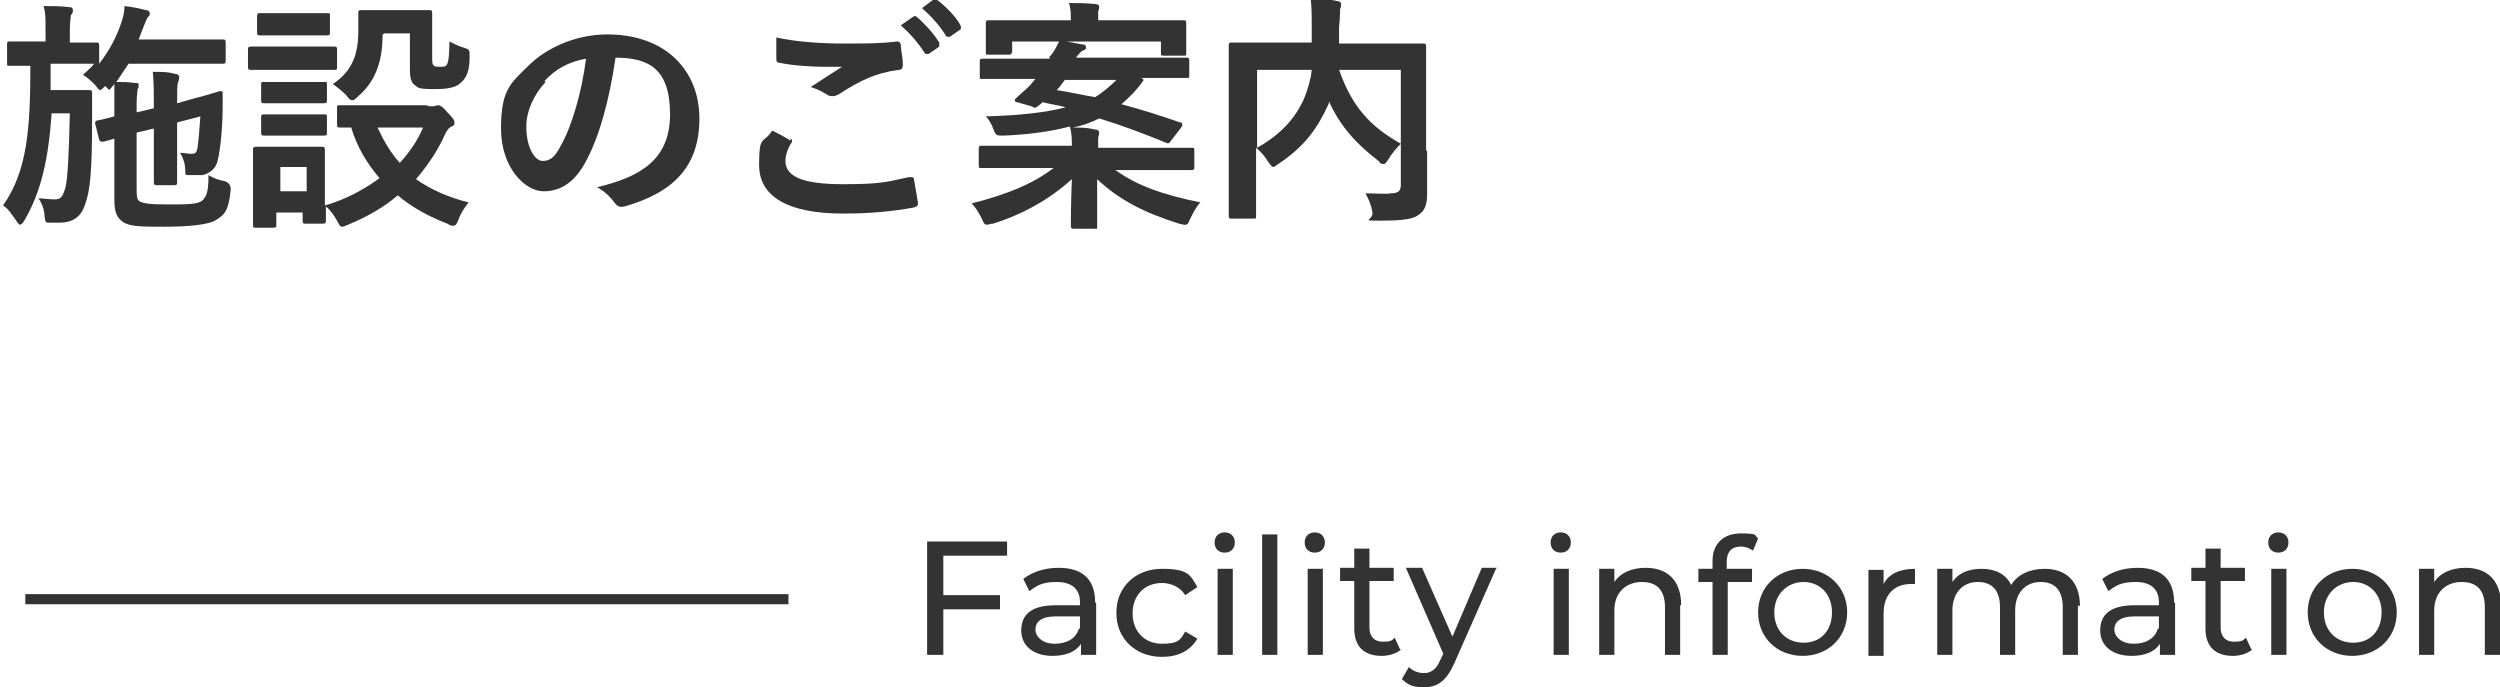 <?xml version="1.0" encoding="UTF-8"?>
<svg id="_レイヤー_1" data-name="レイヤー 1" xmlns="http://www.w3.org/2000/svg" width="247" height="67.9" version="1.1" viewBox="0 0 247 67.9">
  <defs>
    <style>
      .cls-1 {
        fill: #333;
        stroke-width: 0px;
      }

      .cls-2 {
        fill: none;
        stroke: #333;
        stroke-miterlimit: 10;
      }
    </style>
  </defs>
  <g>
    <path class="cls-1" d="M10.4,8.5c-.2.2-.4.4-.5.4s-.2-.1-.5-.5c-.4-.4-.7-.7-1.2-1,.4-.4.8-.7,1.1-1.1h0c-.1,0-.7,0-2.6,0h-1.7c0,.9,0,1.8,0,2.6h2.4c1,0,1.3,0,1.4,0,.2,0,.3,0,.3.3,0,.7,0,1.5,0,2.6,0,5.2-.2,7.1-.7,8.4-.4,1.3-1.3,1.8-2.5,1.8s-.7,0-1,0c-.4,0-.4,0-.5-.6,0-.7-.3-1.4-.6-1.8.6,0,1,.1,1.6.1s.8-.2,1.1-1.3c.2-1.1.3-2.9.4-7.2h-1.8c-.3,4.4-1,7.7-2.7,10.6-.2.3-.3.4-.4.4s-.2-.1-.4-.4c-.5-.7-.8-1.2-1.3-1.5,2.4-3.4,2.7-7.6,2.7-13.8-1.4,0-1.9,0-2.1,0-.2,0-.2,0-.2-.3v-1.8c0-.2,0-.3.2-.3s.7,0,2.6,0h1v-1.2c0-1.1,0-1.7-.2-2.3.9,0,1.7,0,2.5.1.3,0,.4.1.4.3s0,.3-.2.5c0,.2-.1.6-.1,1.5v1.2c1.8,0,2.4,0,2.6,0,.2,0,.3,0,.3.3v1.8c1-1.3,1.7-2.6,2.2-4.1.2-.6.3-1.1.3-1.6.8.1,1.4.2,2.1.4.3,0,.4.2.4.3s0,.2-.1.3c-.2.2-.3.5-.5,1l-.5,1.3h5.6c1.9,0,2.6,0,2.7,0,.2,0,.3,0,.3.3v1.8c0,.2,0,.3-.3.3s-.8,0-2.7,0h-6.6c-.4.6-.8,1.2-1.2,1.8.6,0,1.2,0,1.8.1.3,0,.4,0,.4.2s0,.3-.1.4c0,.2-.1.6-.1,1.4v.9l1.7-.4v-.2c0-1.5,0-2.2-.1-3.4,1,0,1.5,0,2.2.2.2,0,.4.1.4.3s0,.3-.1.5c-.1.3-.1.7-.1,2.1l1.4-.4c2-.5,2.7-.8,2.9-.8.1,0,.2,0,.2.2,0,.3,0,.7,0,1.3,0,1.9-.2,4.2-.5,5.4-.2.9-1,1.3-1.5,1.4-.3,0-.7,0-1.3,0-.4,0-.4,0-.4-.5,0-.6-.2-1.2-.5-1.7.5,0,.7.1,1.1.1s.5-.1.6-.5c.1-.7.2-1.7.3-3.2l-2.3.6v3.1c0,1.8,0,2.6,0,2.8,0,.2,0,.3-.3.3h-1.7c-.2,0-.3,0-.3-.3s0-.9,0-2.7v-2.6l-1.7.4v5.3c0,1,0,1.3.3,1.5.4.2,1,.3,2.8.3s3,0,3.4-.4c.4-.4.6-.8.6-2.5.5.3,1,.5,1.6.6q.6.2.6.8c-.2,2.1-.6,2.5-1.4,3-.7.5-2.7.7-5.1.7s-3.5,0-4.2-.5c-.5-.4-.8-.8-.8-2.2v-6c-.7.2-1,.3-1.1.3-.3,0-.3,0-.4-.2l-.4-1.6c0-.2,0-.2.2-.3.1,0,.6-.1,1.7-.4v-1.1c0-.8,0-1.4,0-2.1l-.5.6Z"/>
    <path class="cls-1" d="M30.4,4.6c1.8,0,2.4,0,2.6,0,.2,0,.3,0,.3.3v1.7c0,.3,0,.3-.3.3s-.7,0-2.6,0h-3.1c-1.8,0-2.4,0-2.5,0-.2,0-.3,0-.3-.3v-1.7c0-.2,0-.3.3-.3s.7,0,2.5,0h3.1ZM42.4,10.5c.3,0,.4,0,.5,0,0,0,.2-.1.4-.1s.5.2.9.7c.6.6.7.8.7,1s0,.3-.3.4c-.2.1-.4.3-.6.7-.7,1.6-1.7,3.1-2.9,4.5,1.4,1,3.2,1.8,5.2,2.3-.4.5-.8,1.1-1,1.7-.2.5-.3.6-.5.6s-.3,0-.6-.2c-1.8-.7-3.5-1.6-4.9-2.8-1.4,1.2-3,2.1-4.9,2.9-.3.1-.4.2-.6.2-.2,0-.3-.2-.5-.6-.3-.5-.6-1-1.1-1.4,0,1,0,1.3,0,1.4,0,.2,0,.3-.3.3h-1.7c-.2,0-.3,0-.3-.3v-.8h-2.6v1.2c0,.2,0,.3-.3.3h-1.7c-.3,0-.3,0-.3-.3s0-.7,0-3.6v-1.5c0-1.5,0-2.1,0-2.3,0-.2,0-.3.3-.3s.6,0,2.2,0h2.1c1.6,0,2,0,2.2,0,.2,0,.3,0,.3.3s0,.7,0,1.8v3.7c2.1-.6,3.9-1.6,5.4-2.7-1.2-1.4-2.2-3-2.8-5-.7,0-1,0-1.1,0-.2,0-.3,0-.3-.3v-1.7c0-.2,0-.2.3-.2s.8,0,2.9,0h5.6ZM30.1,1.3c1.6,0,2,0,2.2,0,.3,0,.3,0,.3.3v1.6c0,.2,0,.3-.3.3s-.6,0-2.2,0h-2.2c-1.6,0-2,0-2.2,0-.2,0-.3,0-.3-.3v-1.6c0-.2,0-.3.3-.3s.6,0,2.2,0h2.2ZM30,8.1c1.5,0,1.9,0,2,0,.3,0,.3,0,.3.2v1.6c0,.2,0,.3-.3.3s-.6,0-2,0h-1.9c-1.5,0-1.9,0-2,0-.2,0-.3,0-.3-.3v-1.6c0-.2,0-.2.3-.2s.6,0,2,0h1.9ZM30,11.3c1.5,0,1.9,0,2,0,.3,0,.3,0,.3.3v1.5c0,.2,0,.3-.3.3s-.6,0-2,0h-1.9c-1.5,0-1.9,0-2,0-.2,0-.3,0-.3-.3v-1.5c0-.2,0-.3.3-.3s.6,0,2,0h1.9ZM27.7,16.5v2.4h2.6v-2.4h-2.6ZM37.8,3.4c0,3-.9,4.8-2.4,6.1-.3.3-.4.4-.6.4s-.3-.1-.6-.5c-.4-.4-.9-.8-1.3-1.1,1.6-1.1,2.5-2.5,2.5-5.2s0-1.6,0-1.8c0-.2,0-.3.3-.3s.6,0,2.1,0h2.4c1.5,0,2,0,2.2,0,.2,0,.3,0,.3.3s0,.7,0,1.9v2.5c0,.4,0,.7.2.8.1.1.3.1.7.1s.5-.1.6-.3c.1-.2.2-.8.2-2.2.4.2,1,.5,1.4.6.6.2.6.2.6.9,0,1.4-.3,2.1-.9,2.6-.4.4-1.2.6-2.4.6s-1.7,0-2-.3c-.5-.3-.6-.8-.6-1.7v-3.5h-2.5ZM37.3,12.6c.6,1.3,1.3,2.5,2.2,3.5,1-1.1,1.8-2.3,2.3-3.5h-4.4Z"/>
    <path class="cls-1" d="M60.8,5.8c-.6,4.1-1.6,7.8-3,10.3-1,1.8-2.3,2.8-4.1,2.8s-4.2-2.3-4.2-6.2,1-4.5,2.7-6.2,4.6-3.1,7.8-3.1c5.8,0,9.1,3.6,9.1,8.3s-2.5,7.3-7.4,8.7c-.5.1-.7,0-1-.4-.3-.4-.8-1-1.7-1.5,4.1-1,7.2-2.6,7.2-7.2s-2.2-5.6-5.4-5.6h0ZM53.9,8.1c-1.2,1.3-1.9,2.9-1.9,4.4,0,2.2.9,3.4,1.6,3.4s1.2-.3,1.8-1.5c1.1-1.9,2.1-5.4,2.5-8.6-1.7.3-3,1-4.1,2.2Z"/>
    <path class="cls-1" d="M78.1,13.7c.2.1.2.2.1.4-.4.6-.6,1.3-.6,1.8,0,1.5,1.6,2.3,5.7,2.3s4.5-.3,6.5-.7c.3,0,.5,0,.5.2.1.5.3,1.8.4,2.4,0,.2-.1.3-.4.4-2.2.4-4.4.6-7,.6-5.5,0-8.3-1.7-8.3-4.8s.4-2,1.3-3.4c.6.3,1.2.6,1.8,1ZM83.6,4.3c1.8,0,3.5,0,5-.2.2,0,.3,0,.4.3,0,.6.2,1.2.2,2,0,.3-.1.5-.4.5-2.3.3-3.9,1.1-5.9,2.4-.2.1-.4.2-.6.2s-.3,0-.5-.1c-.5-.3-1-.6-1.7-.8,1.2-.8,2.3-1.5,3.1-2-.5,0-1.3,0-1.8,0-1,0-3-.1-4.4-.4-.2,0-.3-.1-.3-.4,0-.6,0-1.3,0-2.1,1.8.4,4.1.6,6.7.6ZM90.1,1.6c.1,0,.2,0,.4,0,.7.6,1.6,1.5,2.3,2.6,0,.1,0,.3,0,.4l-1,.7c-.2.1-.3,0-.4,0-.7-1.1-1.5-2-2.4-2.8l1.3-.9ZM92.2,0c.1,0,.2,0,.4,0,.9.7,1.8,1.6,2.3,2.5,0,.1.1.3,0,.4l-1,.7c-.2.1-.3,0-.4,0-.6-1-1.4-1.9-2.4-2.8l1.2-.9Z"/>
    <path class="cls-1" d="M113,7.9c-.6.9-1.4,1.7-2.2,2.4,1.9.5,3.8,1.1,5.8,1.8.1,0,.2,0,.2.2s0,.1-.1.3l-1,1.3c-.2.3-.3.3-.5.2-2.2-.9-4.3-1.7-6.6-2.4-.8.4-1.6.7-2.6.9.8,0,1.4,0,2.2.2.2,0,.4.1.4.3,0,.2-.1.4-.1.6,0,.2,0,.5,0,.9h6.2c2.1,0,2.9,0,3,0,.3,0,.3,0,.3.3v1.6c0,.2,0,.3-.3.3s-.9,0-3,0h-4.5c2.1,1.5,4.5,2.4,8.4,3.2-.4.4-.7,1-1,1.6-.3.7-.3.7-1.1.5-3.5-1.1-6-2.4-8.1-4.4,0,2.4,0,4.2,0,4.6s0,.3-.3.3h-2c-.2,0-.3,0-.3-.3,0-.5,0-2.1.1-4.6-2.2,2-4.9,3.5-7.8,4.4-.3,0-.4.1-.6.1-.2,0-.3-.1-.5-.6-.3-.6-.6-1.1-1-1.5,3.5-.9,6-1.9,8.1-3.5h-4.1c-2.1,0-2.9,0-3,0-.3,0-.3,0-.3-.3v-1.6c0-.2,0-.3.3-.3s.9,0,3,0h5.9c0-.6,0-1.2-.2-1.9-1.9.5-4.1.8-6.6.9-.6,0-.7,0-.9-.5-.2-.6-.5-1.1-.8-1.4,3.5-.1,6-.4,7.9-.9-.7-.2-1.5-.3-2.3-.5-.2.2-.3.3-.5.4-.2.2-.2.2-.6,0l-1.4-.4c-.3,0-.3-.3-.1-.4.4-.4.9-.8,1.3-1.2l.6-.7h-2.1c-2.2,0-2.9,0-3.1,0-.3,0-.3,0-.3-.2v-1.5c0-.2,0-.3.3-.3s.9,0,3.1,0h3.5v-.2c.5-.5.7-1.1,1-1.6.9.1,1.6.3,2.3.4.2,0,.3.1.3.3s-.1.2-.3.3c-.1,0-.4.3-.7.7h7.8c2.2,0,2.9,0,3.1,0,.2,0,.3,0,.3.3v1.5c0,.2,0,.2-.3.2s-.9,0-3.1,0h-1.3ZM99.9,5.2c0,.2,0,.2-.3.2h-1.9c-.3,0-.3,0-.3-.2s0-.3,0-1.8v-.4c0-.4,0-.6,0-.7,0-.2,0-.3.3-.3s1,0,3.2,0h4.9c0-.6,0-1.2-.2-1.7.9,0,1.7,0,2.6.1.2,0,.4.1.4.2,0,.2,0,.3-.1.5,0,.2,0,.5,0,.9h5.2c2.3,0,3.1,0,3.2,0,.2,0,.3,0,.3.3s0,.4,0,.7v.5c0,1.5,0,1.7,0,1.8,0,.2,0,.2-.3.2h-1.9c-.2,0-.3,0-.3-.2v-1.2h-14.7v1.2ZM105.2,7.9c-.3.4-.5.7-.8,1,1.3.2,2.6.5,3.8.7.8-.5,1.5-1.1,2.1-1.7h-5.2Z"/>
    <path class="cls-1" d="M141,15c0,2.1,0,3.4,0,4.2,0,.9-.2,1.6-.8,2-.5.4-1.4.6-3.7.6s-.8,0-.9-.8c-.1-.7-.4-1.4-.7-1.9,1,0,2.1.1,2.5,0,.7,0,1-.2,1-.8v-4.1c-.5.5-.9,1-1.2,1.5-.2.3-.3.5-.5.5s-.3,0-.5-.3c-2.1-1.6-3.8-3.4-4.9-5.9v.2c-1.1,2.4-2.3,4.2-5,6-.3.2-.4.3-.5.3s-.2-.1-.5-.5c-.3-.5-.7-1-1.2-1.4v3.3c0,2.2,0,3.3,0,3.5,0,.2,0,.2-.3.2h-2.1c-.2,0-.3,0-.3-.2s0-1.3,0-3.8v-9.3c0-2.5,0-3.6,0-3.8,0-.2,0-.3.3-.3s1,0,3.2,0h4.7c0-.6,0-1.1,0-1.7,0-.9,0-1.7-.1-2.6.8,0,1.8,0,2.6.2.2,0,.4.1.4.3s0,.3-.1.5c0,.2,0,.8-.1,1.8,0,.5,0,1.1,0,1.6h5.1c2.3,0,3.1,0,3.2,0,.2,0,.3,0,.3.3s0,1.4,0,3.9v6.3ZM124.2,14.6c2.5-1.4,3.9-3.1,4.7-5,.3-.8.6-1.7.7-2.7h-5.4v7.7ZM138.4,6.9h-6.1c1.3,3.7,3.1,5.6,6.1,7.3v-7.3Z"/>
  </g>
  <g>
    <path class="cls-1" d="M93.2,54.9v3.9h5.6v1.4h-5.6v4.5h-1.6v-11.2h7.9v1.4h-6.3Z"/>
    <path class="cls-1" d="M108.3,59.6v5.1h-1.5v-1.1c-.5.8-1.5,1.2-2.8,1.2-1.9,0-3.1-1-3.1-2.5s.9-2.5,3.4-2.5h2.4v-.3c0-1.3-.8-2-2.3-2s-2,.4-2.7.9l-.6-1.2c.9-.7,2.1-1.1,3.5-1.1,2.3,0,3.6,1.1,3.6,3.4ZM106.7,62.1v-1.2h-2.4c-1.5,0-2,.6-2,1.3s.7,1.4,1.9,1.4,2.1-.5,2.4-1.5Z"/>
    <path class="cls-1" d="M110.3,60.5c0-2.5,1.9-4.3,4.5-4.3s2.8.6,3.5,1.8l-1.2.8c-.5-.8-1.4-1.2-2.3-1.2-1.7,0-2.9,1.2-2.9,3s1.2,3,2.9,3,1.8-.4,2.3-1.2l1.2.7c-.7,1.2-1.9,1.8-3.5,1.8-2.6,0-4.5-1.8-4.5-4.3Z"/>
    <path class="cls-1" d="M120,53.6c0-.6.4-1,1-1s1,.4,1,1-.4,1-1,1-1-.4-1-1ZM120.3,56.2h1.5v8.5h-1.5v-8.5Z"/>
    <path class="cls-1" d="M124.7,52.8h1.5v11.9h-1.5v-11.9Z"/>
    <path class="cls-1" d="M128.9,53.6c0-.6.4-1,1-1s1,.4,1,1-.4,1-1,1-1-.4-1-1ZM129.2,56.2h1.5v8.5h-1.5v-8.5Z"/>
    <path class="cls-1" d="M138.4,64.2c-.5.4-1.2.6-1.9.6-1.7,0-2.7-.9-2.7-2.7v-4.7h-1.4v-1.3h1.4v-1.9h1.5v1.9h2.4v1.3h-2.4v4.6c0,.9.5,1.4,1.3,1.4s.9-.1,1.2-.4l.5,1.1Z"/>
    <path class="cls-1" d="M147.8,56.2l-4.1,9.3c-.8,1.8-1.7,2.4-3,2.4s-1.6-.3-2.2-.8l.7-1.2c.4.4.9.6,1.5.6s1.2-.3,1.6-1.3l.3-.6-3.7-8.5h1.6l3,6.8,2.9-6.8h1.5Z"/>
    <path class="cls-1" d="M153.2,53.6c0-.6.4-1,1-1s1,.4,1,1-.4,1-1,1-1-.4-1-1ZM153.5,56.2h1.5v8.5h-1.5v-8.5Z"/>
    <path class="cls-1" d="M166,59.8v4.9h-1.5v-4.7c0-1.7-.8-2.5-2.3-2.5s-2.7,1-2.7,2.8v4.4h-1.5v-8.5h1.5v1.3c.6-.9,1.7-1.4,3.1-1.4,2.1,0,3.5,1.2,3.5,3.7Z"/>
    <path class="cls-1" d="M170.6,55.5v.7h2.5v1.3h-2.4v7.2h-1.5v-7.2h-1.4v-1.3h1.4v-.8c0-1.6,1-2.7,2.8-2.7s1.3.2,1.7.5l-.5,1.2c-.3-.2-.7-.4-1.2-.4-.9,0-1.4.5-1.4,1.5Z"/>
    <path class="cls-1" d="M173.7,60.5c0-2.5,1.9-4.3,4.4-4.3s4.4,1.8,4.4,4.3-1.9,4.3-4.4,4.3-4.4-1.8-4.4-4.3ZM181,60.5c0-1.8-1.2-3-2.8-3s-2.9,1.2-2.9,3,1.2,3,2.9,3,2.8-1.2,2.8-3Z"/>
    <path class="cls-1" d="M189.2,56.2v1.5c-.1,0-.2,0-.4,0-1.6,0-2.7,1-2.7,2.9v4.2h-1.5v-8.5h1.5v1.4c.5-1,1.6-1.5,3.1-1.5Z"/>
    <path class="cls-1" d="M205.3,59.8v4.9h-1.5v-4.7c0-1.7-.8-2.5-2.2-2.5s-2.5,1-2.5,2.8v4.4h-1.5v-4.7c0-1.7-.8-2.5-2.2-2.5s-2.5,1-2.5,2.8v4.4h-1.5v-8.5h1.5v1.3c.6-.9,1.6-1.3,2.9-1.3s2.4.5,2.9,1.6c.6-1,1.8-1.6,3.3-1.6,2.1,0,3.5,1.2,3.5,3.7Z"/>
    <path class="cls-1" d="M214.9,59.6v5.1h-1.5v-1.1c-.5.8-1.5,1.2-2.8,1.2-1.9,0-3.1-1-3.1-2.5s.9-2.5,3.4-2.5h2.4v-.3c0-1.3-.8-2-2.3-2s-2,.4-2.7.9l-.6-1.2c.9-.7,2.1-1.1,3.5-1.1,2.3,0,3.6,1.1,3.6,3.4ZM213.3,62.1v-1.2h-2.4c-1.5,0-2,.6-2,1.3s.7,1.4,1.9,1.4,2.1-.5,2.4-1.5Z"/>
    <path class="cls-1" d="M222.5,64.2c-.5.4-1.2.6-1.9.6-1.7,0-2.7-.9-2.7-2.7v-4.7h-1.4v-1.3h1.4v-1.9h1.5v1.9h2.4v1.3h-2.4v4.6c0,.9.5,1.4,1.3,1.4s.9-.1,1.2-.4l.5,1.1Z"/>
    <path class="cls-1" d="M224.1,53.6c0-.6.4-1,1-1s1,.4,1,1-.4,1-1,1-1-.4-1-1ZM224.4,56.2h1.5v8.5h-1.5v-8.5Z"/>
    <path class="cls-1" d="M228,60.5c0-2.5,1.9-4.3,4.4-4.3s4.4,1.8,4.4,4.3-1.9,4.3-4.4,4.3-4.4-1.8-4.4-4.3ZM235.3,60.5c0-1.8-1.2-3-2.8-3s-2.9,1.2-2.9,3,1.2,3,2.9,3,2.8-1.2,2.8-3Z"/>
    <path class="cls-1" d="M247,59.8v4.9h-1.5v-4.7c0-1.7-.8-2.5-2.3-2.5s-2.7,1-2.7,2.8v4.4h-1.5v-8.5h1.5v1.3c.6-.9,1.7-1.4,3.1-1.4,2.1,0,3.5,1.2,3.5,3.7Z"/>
  </g>
  <line class="cls-2" x1="2.5" y1="59.2" x2="77.9" y2="59.2"/>
</svg>